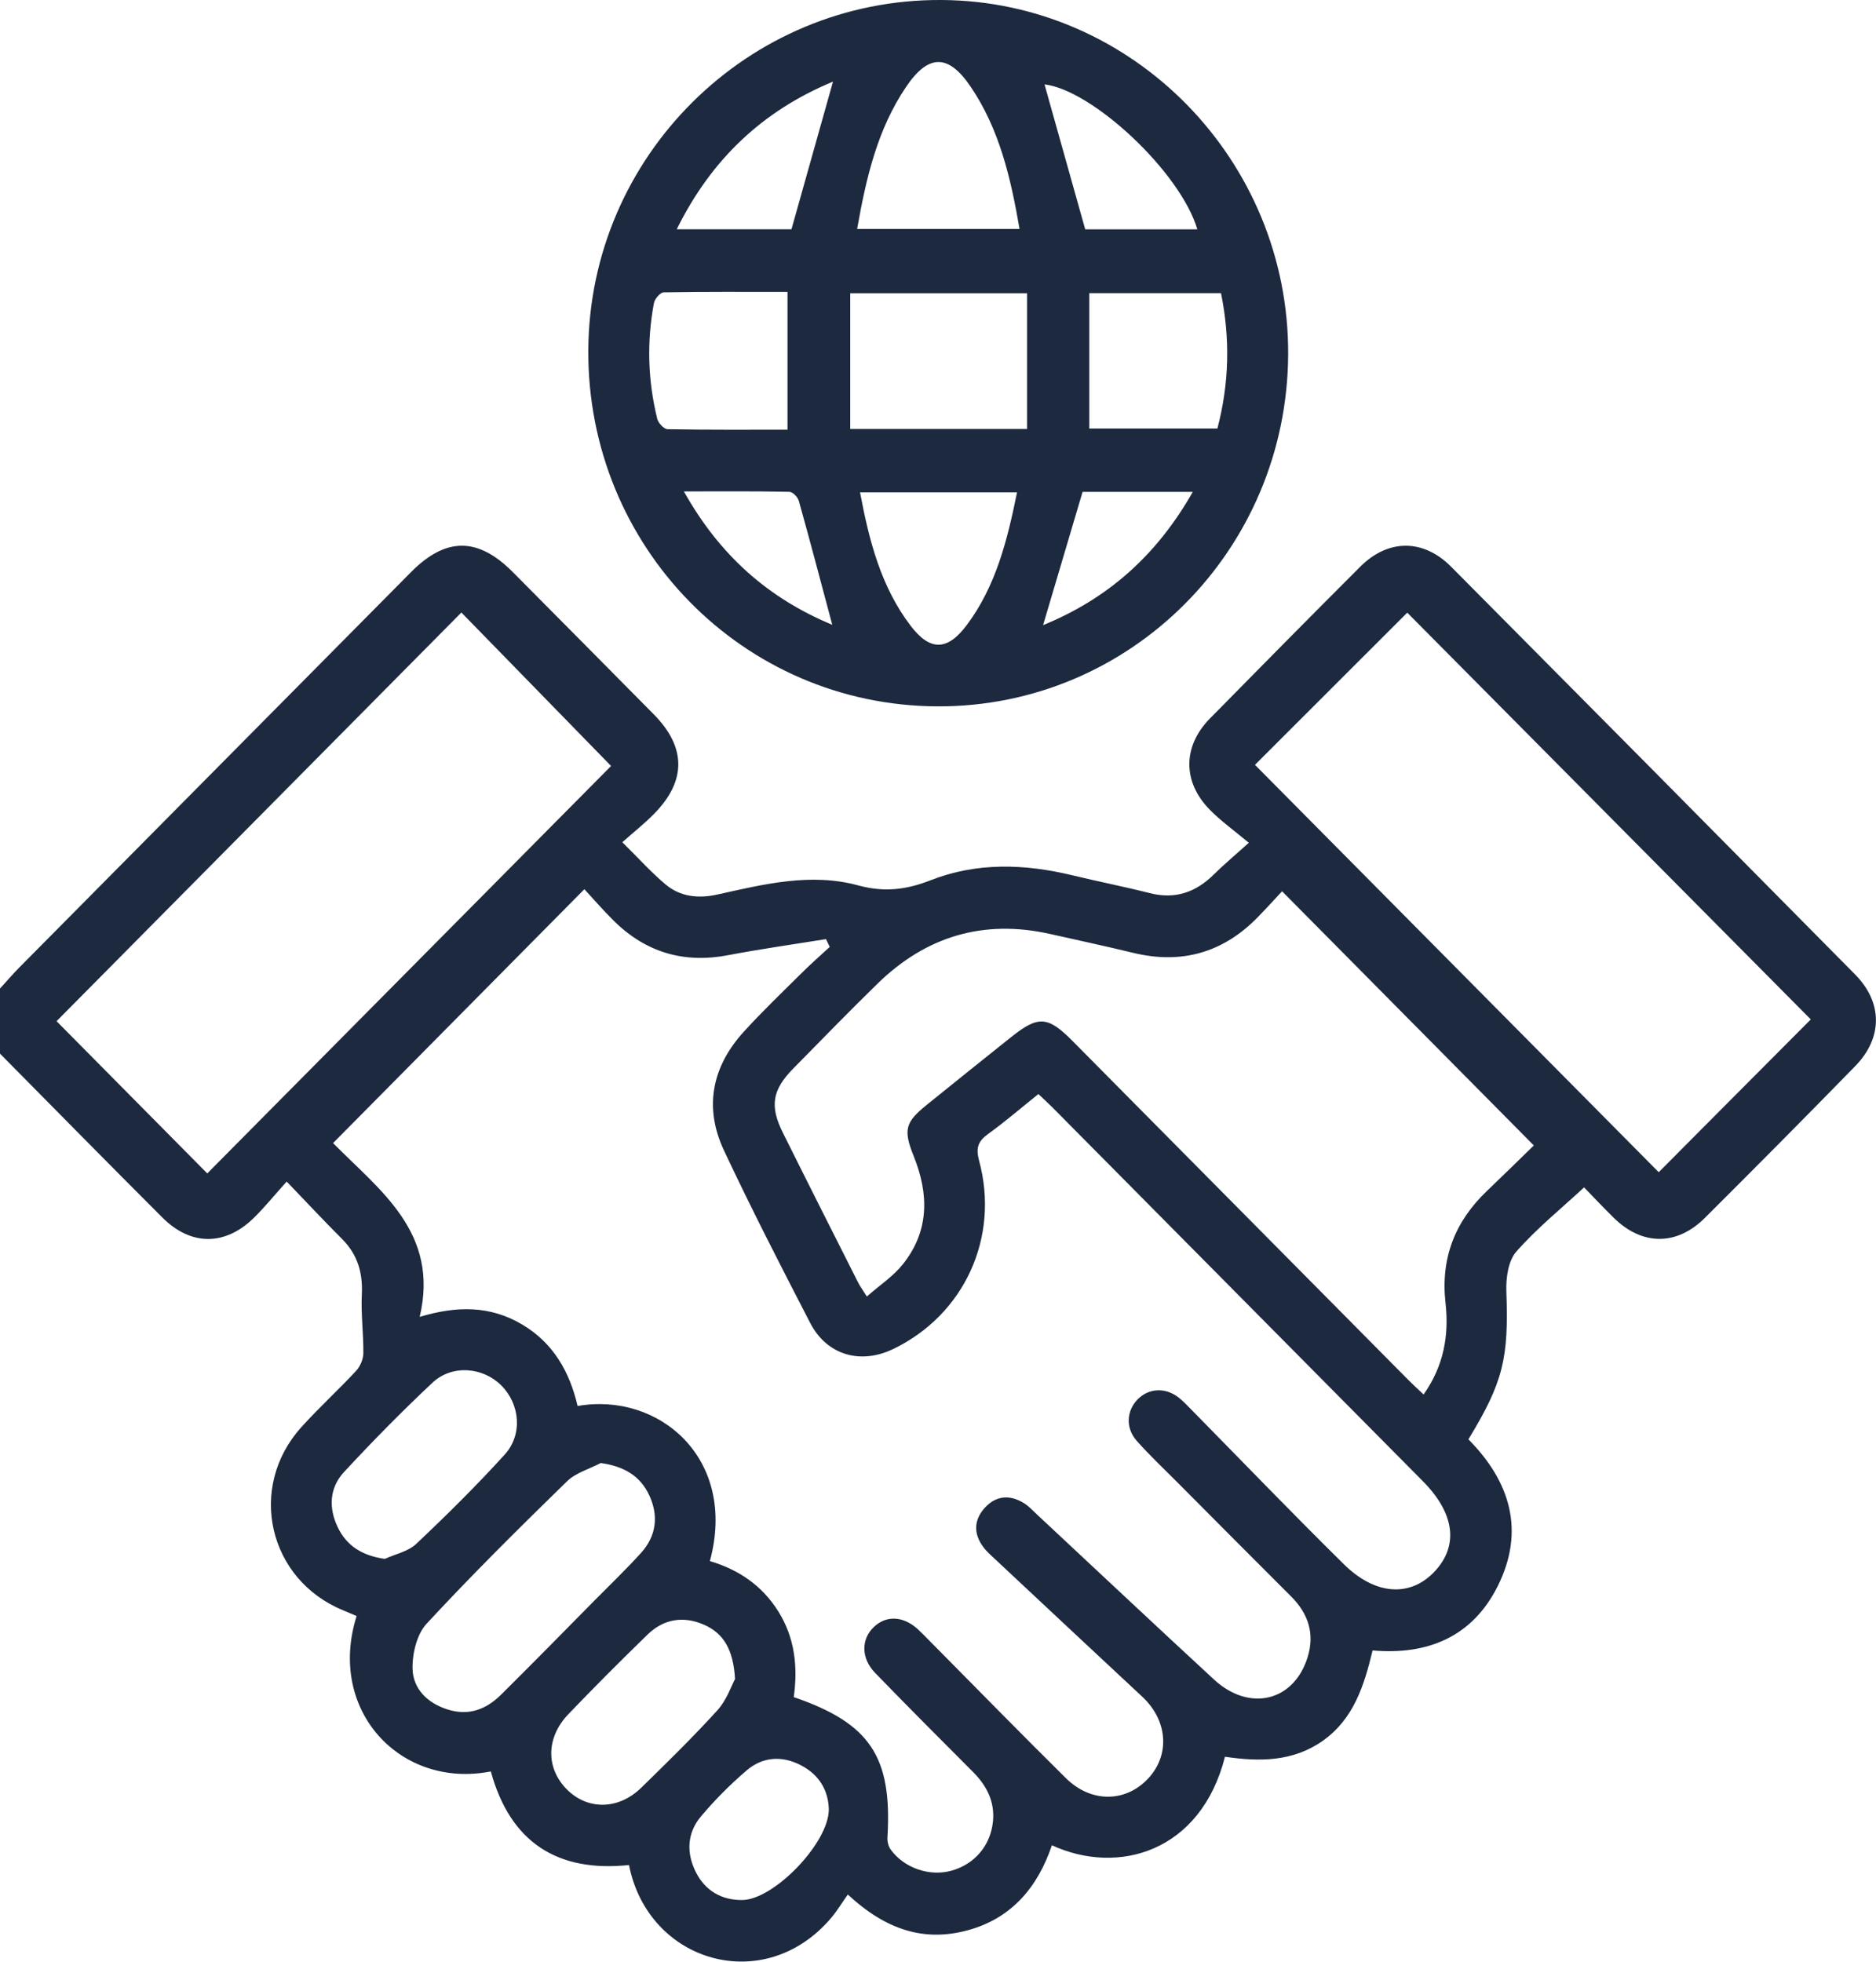 <svg width="66" height="69" viewBox="0 0 66 69" fill="none" xmlns="http://www.w3.org/2000/svg">
<g clip-path="url(#clip0_89_445)">
<path d="M0 34.77C0.227 34.524 0.443 34.268 0.678 34.031C5.273 29.392 9.867 24.756 14.463 20.12C15.689 18.886 16.814 18.886 18.045 20.126C19.698 21.792 21.352 23.457 23.003 25.128C24.151 26.293 24.151 27.479 22.994 28.643C22.666 28.975 22.297 29.266 21.894 29.624C22.466 30.188 22.909 30.683 23.414 31.107C23.94 31.549 24.578 31.611 25.246 31.462C26.878 31.099 28.529 30.689 30.19 31.142C31.101 31.39 31.875 31.301 32.741 30.961C34.362 30.325 36.05 30.381 37.73 30.788C38.638 31.007 39.555 31.187 40.46 31.416C41.349 31.64 42.073 31.384 42.709 30.753C43.04 30.425 43.401 30.123 43.935 29.643C43.409 29.204 42.955 28.88 42.568 28.487C41.598 27.506 41.603 26.25 42.57 25.268C44.325 23.482 46.085 21.703 47.856 19.932C48.836 18.953 50.07 18.945 51.056 19.937C55.8 24.711 60.535 29.489 65.266 34.276C66.24 35.263 66.243 36.503 65.266 37.502C63.516 39.295 61.753 41.071 59.98 42.837C58.986 43.826 57.776 43.815 56.782 42.842C56.401 42.467 56.032 42.077 55.73 41.764C54.907 42.527 54.055 43.214 53.342 44.028C53.062 44.349 52.979 44.947 52.995 45.413C53.081 47.761 52.894 48.605 51.66 50.626C53.126 52.103 53.668 53.844 52.688 55.796C51.796 57.575 50.222 58.221 48.289 58.052C47.992 59.291 47.621 60.459 46.545 61.224C45.487 61.973 44.298 61.968 43.096 61.79C42.247 65.138 39.336 65.978 37.007 64.903C36.51 66.38 35.586 67.474 34.052 67.892C32.503 68.315 31.157 67.871 29.827 66.636C29.627 66.919 29.453 67.208 29.237 67.464C26.889 70.226 22.808 69.038 22.129 65.599C19.618 65.863 17.952 64.806 17.268 62.307C14.103 62.93 11.496 60.175 12.546 56.841C12.393 56.777 12.236 56.707 12.078 56.642C9.437 55.564 8.686 52.321 10.604 50.195C11.218 49.516 11.897 48.896 12.522 48.224C12.668 48.068 12.781 47.812 12.783 47.602C12.791 46.912 12.695 46.217 12.73 45.529C12.767 44.761 12.578 44.122 12.033 43.578C11.402 42.947 10.793 42.295 10.086 41.559C9.666 42.025 9.33 42.44 8.953 42.815C7.933 43.828 6.723 43.837 5.708 42.82C3.795 40.909 1.902 38.982 0 37.06C0 36.298 0 35.532 0 34.77ZM36.526 38.486C35.919 38.971 35.361 39.454 34.766 39.883C34.408 40.141 34.325 40.373 34.445 40.823C35.179 43.527 33.919 46.252 31.419 47.451C30.27 48.004 29.09 47.664 28.505 46.535C27.466 44.526 26.432 42.513 25.471 40.467C24.76 38.955 25.046 37.524 26.162 36.295C26.809 35.584 27.503 34.918 28.187 34.241C28.51 33.918 28.855 33.616 29.191 33.306C29.148 33.214 29.103 33.123 29.06 33.031C27.912 33.217 26.758 33.379 25.615 33.597C24.049 33.896 22.709 33.495 21.579 32.373C21.205 32.001 20.858 31.6 20.559 31.276C17.559 34.306 14.656 37.238 11.718 40.206C13.35 41.864 15.47 43.346 14.765 46.319C16.079 45.923 17.244 45.925 18.355 46.578C19.458 47.224 20.04 48.246 20.321 49.454C23.181 48.95 25.954 51.303 24.974 54.909C25.981 55.205 26.811 55.766 27.383 56.68C27.968 57.615 28.072 58.642 27.925 59.693C30.617 60.615 31.392 61.795 31.221 64.631C31.213 64.768 31.253 64.941 31.333 65.051C31.809 65.709 32.703 66.011 33.473 65.798C34.285 65.572 34.848 64.919 34.934 64.067C35.003 63.37 34.715 62.809 34.231 62.324C33.078 61.17 31.924 60.014 30.788 58.841C30.289 58.327 30.292 57.655 30.743 57.227C31.184 56.806 31.782 56.839 32.297 57.31C32.444 57.448 32.583 57.593 32.725 57.736C34.314 59.34 35.893 60.955 37.498 62.542C38.39 63.426 39.616 63.402 40.407 62.542C41.17 61.709 41.077 60.51 40.188 59.68C38.454 58.065 36.723 56.445 34.995 54.828C34.848 54.691 34.693 54.556 34.579 54.394C34.245 53.933 34.266 53.456 34.64 53.041C35.038 52.599 35.529 52.561 36.029 52.874C36.197 52.979 36.336 53.133 36.483 53.27C38.558 55.205 40.626 57.151 42.712 59.076C43.954 60.221 45.511 59.849 46 58.302C46.261 57.475 46.034 56.763 45.425 56.154C44.079 54.812 42.741 53.464 41.4 52.117C40.928 51.642 40.436 51.181 39.993 50.68C39.592 50.227 39.629 49.623 40.025 49.219C40.415 48.82 41.01 48.791 41.475 49.163C41.63 49.286 41.769 49.435 41.91 49.578C43.697 51.394 45.465 53.232 47.279 55.019C48.393 56.119 49.616 56.178 50.466 55.281C51.326 54.37 51.181 53.232 50.06 52.1C45.717 47.718 41.373 43.335 37.028 38.953C36.873 38.796 36.71 38.651 36.531 38.481L36.526 38.486ZM53.962 40.289C50.97 37.271 48.056 34.33 45.105 31.349C44.867 31.605 44.565 31.937 44.255 32.255C43.029 33.514 41.566 33.926 39.864 33.514C38.892 33.279 37.915 33.069 36.94 32.85C34.605 32.328 32.583 32.929 30.874 34.597C29.867 35.581 28.884 36.589 27.898 37.594C27.167 38.341 27.076 38.904 27.541 39.839C28.417 41.602 29.306 43.359 30.193 45.117C30.26 45.249 30.35 45.367 30.497 45.602C30.957 45.198 31.43 44.888 31.766 44.465C32.696 43.297 32.685 42.004 32.143 40.659C31.771 39.734 31.852 39.47 32.605 38.861C33.593 38.06 34.587 37.265 35.58 36.473C36.528 35.716 36.865 35.737 37.736 36.618C41.667 40.586 45.599 44.553 49.531 48.521C49.699 48.691 49.875 48.852 50.084 49.049C50.794 48.044 50.984 46.966 50.855 45.826C50.679 44.257 51.187 42.963 52.311 41.891C52.907 41.322 53.492 40.745 53.962 40.289ZM7.292 41.273C12.073 36.451 16.838 31.646 21.499 26.942C19.749 25.15 17.965 23.32 16.232 21.544C11.496 26.322 6.731 31.131 1.99 35.918C3.745 37.691 5.534 39.497 7.292 41.273ZM58.356 41.23C60.142 39.432 61.935 37.635 63.706 35.856C58.975 31.088 54.208 26.285 49.509 21.549C47.728 23.328 45.919 25.137 44.151 26.902C48.884 31.678 53.649 36.481 58.356 41.23ZM21.136 51.459C20.735 51.669 20.254 51.801 19.944 52.106C18.267 53.742 16.6 55.391 15.008 57.111C14.666 57.48 14.503 58.159 14.514 58.69C14.53 59.405 15.035 59.898 15.735 60.124C16.475 60.364 17.097 60.132 17.623 59.612C18.732 58.513 19.827 57.397 20.924 56.286C21.475 55.731 22.038 55.189 22.562 54.61C23.088 54.022 23.176 53.321 22.848 52.607C22.53 51.914 21.956 51.575 21.138 51.459H21.136ZM13.537 54.831C13.911 54.661 14.359 54.572 14.645 54.302C15.716 53.292 16.763 52.254 17.754 51.165C18.398 50.456 18.294 49.386 17.634 48.728C16.982 48.079 15.898 47.99 15.211 48.637C14.137 49.645 13.104 50.696 12.102 51.777C11.587 52.332 11.555 53.044 11.886 53.726C12.206 54.386 12.757 54.72 13.537 54.831ZM25.86 59.06C25.799 58.022 25.46 57.448 24.76 57.143C24.039 56.831 23.352 56.941 22.784 57.491C21.838 58.41 20.906 59.343 19.995 60.294C19.204 61.119 19.202 62.194 19.942 62.938C20.673 63.674 21.761 63.663 22.564 62.876C23.475 61.987 24.386 61.095 25.241 60.154C25.567 59.795 25.732 59.291 25.858 59.06H25.86ZM29.159 63.655C29.148 63 28.841 62.437 28.187 62.095C27.509 61.739 26.827 61.787 26.256 62.281C25.681 62.774 25.142 63.316 24.656 63.895C24.167 64.477 24.143 65.181 24.482 65.852C24.813 66.504 25.385 66.836 26.111 66.83C27.212 66.825 29.146 64.841 29.159 63.653V63.655Z" fill="#1C293E"/>
<path d="M45.319 12.463C45.286 19.344 39.768 24.875 32.973 24.845C26.136 24.813 20.663 19.228 20.697 12.32C20.735 5.496 26.312 -0.038 33.117 8.74518e-06C39.864 0.035 45.351 5.641 45.319 12.463ZM36.133 15.088V10.315H29.912V15.088H36.133ZM30.155 8.054H35.869C35.559 6.253 35.158 4.531 34.141 3.038C33.361 1.892 32.663 1.898 31.884 3.046C30.869 4.539 30.471 6.259 30.155 8.054ZM42.955 10.312H38.323V15.075H42.829C43.248 13.477 43.281 11.911 42.957 10.312H42.955ZM27.706 10.267C26.224 10.267 24.787 10.256 23.35 10.283C23.23 10.283 23.032 10.514 23.005 10.663C22.751 12.024 22.791 13.388 23.123 14.733C23.16 14.881 23.358 15.094 23.486 15.097C24.899 15.123 26.314 15.113 27.706 15.113V10.267ZM30.257 17.315C30.577 19.023 30.994 20.638 32.033 22.005C32.722 22.91 33.328 22.897 34.012 21.986C35.041 20.611 35.441 18.991 35.781 17.317H30.257V17.315ZM27.845 8.064C28.345 6.285 28.823 4.587 29.306 2.871C26.849 3.889 25.032 5.587 23.809 8.064H27.845ZM42.124 8.067C41.523 6.038 38.422 3.162 36.747 2.968C37.215 4.633 37.696 6.342 38.179 8.067H42.124ZM29.279 21.972C28.881 20.484 28.505 19.048 28.104 17.617C28.067 17.485 27.89 17.301 27.773 17.299C26.584 17.274 25.396 17.285 24.06 17.285C25.326 19.549 27.049 21.05 29.277 21.975L29.279 21.972ZM38.086 17.301C37.613 18.899 37.161 20.422 36.697 21.988C38.983 21.056 40.7 19.525 41.964 17.301H38.086Z" fill="#1C293E"/>
</g>
<defs>
<clipPath id="clip0_89_445">
<rect width="66" height="69" fill="white"/>
</clipPath>
</defs>
</svg>
